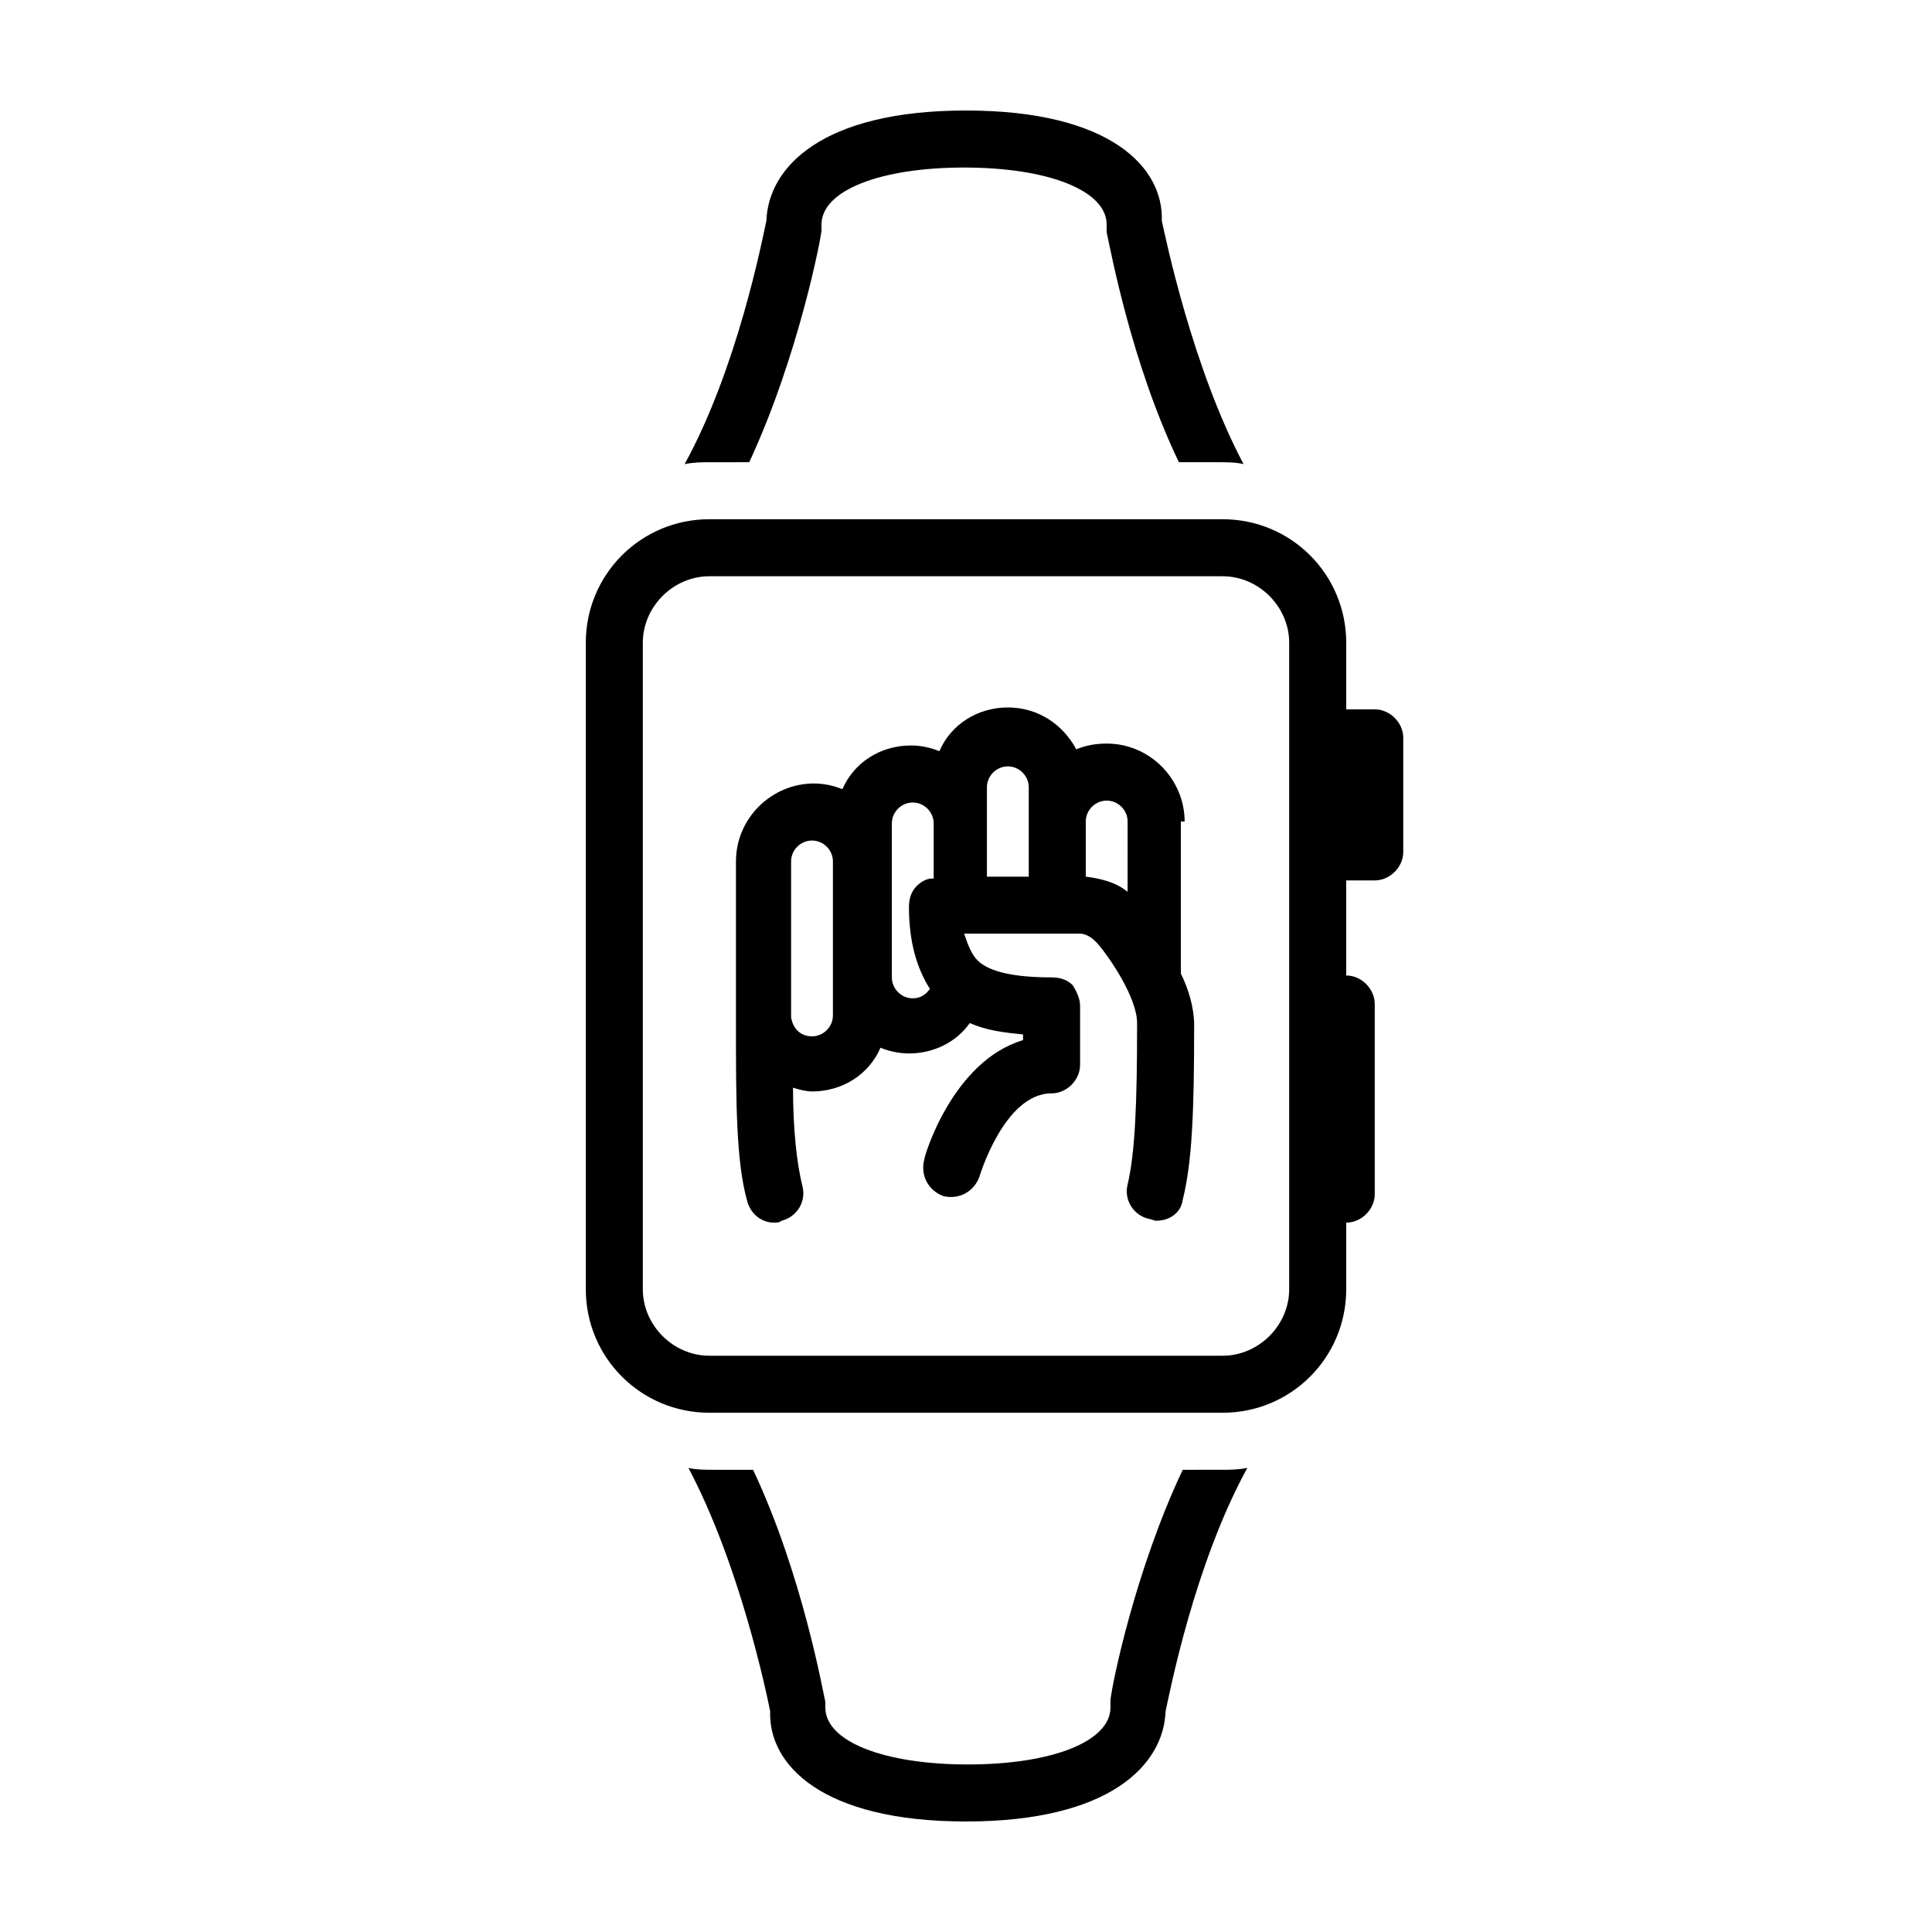 <?xml version="1.0" encoding="UTF-8"?>
<!-- Uploaded to: SVG Repo, www.svgrepo.com, Generator: SVG Repo Mixer Tools -->
<svg fill="#000000" width="800px" height="800px" version="1.1" viewBox="144 144 512 512" xmlns="http://www.w3.org/2000/svg">
 <g>
  <path d="m457.94 361.71c0-11.082-9.07-20.656-20.656-20.656-3.023 0-5.543 0.504-8.062 1.512-3.527-6.551-10.078-11.082-18.137-11.082-8.062 0-15.113 4.535-18.137 11.586-2.519-1.008-5.039-1.512-7.559-1.512-8.062 0-15.113 4.535-18.137 11.586-2.519-1.008-5.039-1.512-7.559-1.512-11.082 0-20.656 9.07-20.656 20.656v40.305 1.008 2.519c0 19.648 0 35.77 3.023 46.352 1.008 3.527 4.031 5.543 7.055 5.543 0.504 0 1.512 0 2.016-0.504 4.031-1.008 6.551-5.039 5.543-9.07-1.512-6.047-2.519-15.113-2.519-26.199 1.512 0.504 3.527 1.008 5.039 1.008 8.062 0 15.113-4.535 18.137-11.586 2.519 1.008 5.039 1.512 7.559 1.512 6.551 0 12.594-3.023 16.121-8.062 4.535 2.016 9.07 2.519 14.105 3.023v1.512c-18.641 5.543-26.199 30.73-26.199 31.738-1.008 4.031 1.008 8.062 5.039 9.574 4.031 1.008 8.062-1.008 9.574-5.039 0 0 6.551-22.168 19.145-22.168 4.031 0 7.559-3.527 7.559-7.559v-15.617c0-2.016-1.008-4.031-2.016-5.543-1.512-1.512-3.527-2.016-5.543-2.016-10.078 0-16.625-1.512-19.648-4.535-1.512-1.512-2.519-4.031-3.527-7.055h30.73c1.512 0 3.023 1.008 4.031 2.016l0.504 0.504c3.527 4.031 10.578 14.609 10.578 21.16 0 21.16-0.504 34.258-2.519 42.824-1.008 4.031 1.512 8.062 5.543 9.07 0.504 0 1.512 0.504 2.016 0.504 3.527 0 6.551-2.016 7.055-5.543 2.519-10.078 3.023-23.68 3.023-46.352 0-4.535-1.512-9.574-3.527-13.602v-40.301zm-93.207 41.309v10.078c0 3.023-2.519 5.543-5.543 5.543s-5.039-2.016-5.543-5.039v-0.504-1.008-39.801c0-3.023 2.519-5.543 5.543-5.543s5.543 2.519 5.543 5.543zm26.199-26.195c-1.512 0-3.023 1.008-4.031 2.016-1.512 1.512-2.016 3.527-2.016 5.543 0 9.07 2.016 16.121 5.543 21.664-1.008 1.512-2.519 2.519-4.535 2.519-3.023 0-5.543-2.519-5.543-5.543v-40.809c0-3.023 2.519-5.543 5.543-5.543s5.543 2.519 5.543 5.543v14.609zm25.695-15.113v14.609h-11.082v-23.68c0-3.023 2.519-5.543 5.543-5.543 3.023 0 5.543 2.519 5.543 5.543zm26.199 18.641c-3.023-2.519-7.055-3.527-11.082-4.031v-14.609c0-3.023 2.519-5.543 5.543-5.543 3.023 0 5.543 2.519 5.543 5.543z"/>
  <path d="m457.43 533.51c-12.594 26.703-18.641 56.426-19.145 60.961v2.016c0 9.07-15.617 15.113-37.785 15.113-22.168 0-37.785-6.047-37.785-15.113v-1.512c-0.504-2.016-6.047-33.754-19.145-61.465h-10.078c-2.519 0-5.039 0-7.055-0.504 13.602 25.695 20.656 59.449 21.664 64.488-0.504 14.105 13.605 29.219 51.895 29.219s52.395-15.113 52.898-29.223c1.008-4.535 7.559-38.793 21.664-64.488-2.519 0.504-4.535 0.504-7.055 0.504z"/>
  <path d="m342.56 266.49c13.098-28.215 19.145-59.953 19.145-61.465v-1.512c0-9.07 15.617-15.113 37.785-15.113 22.168 0 37.785 6.047 37.785 15.113v2.016c1.008 4.535 6.551 34.762 19.145 60.961h10.078c2.519 0 5.039 0 7.055 0.504-13.602-25.695-20.656-59.953-21.664-64.488 0.504-14.105-13.602-29.219-51.891-29.219s-52.395 15.113-52.898 29.223c-1.008 4.535-7.559 38.793-21.664 64.488 2.519-0.504 4.535-0.504 7.055-0.504z"/>
  <path d="m508.32 331.98h-7.555v-17.633c0-18.137-14.609-32.746-32.746-32.746h-136.03c-18.137 0-32.746 14.609-32.746 32.746v171.3c0 18.137 14.609 32.746 32.746 32.746h136.03c18.137 0 32.746-14.609 32.746-32.746v-17.633c4.031 0 7.559-3.527 7.559-7.559l-0.004-50.383c0-4.031-3.527-7.559-7.559-7.559v-25.191h7.559c4.031 0 7.559-3.527 7.559-7.559v-30.23c0-4.023-3.527-7.551-7.559-7.551zm-22.672 7.559v146.11c0 9.574-8.062 17.633-17.633 17.633h-136.03c-9.574 0-17.633-8.062-17.633-17.633v-171.3c0-9.574 8.062-17.633 17.633-17.633h136.03c9.574 0 17.633 8.062 17.633 17.633z"/>
 </g>
</svg>